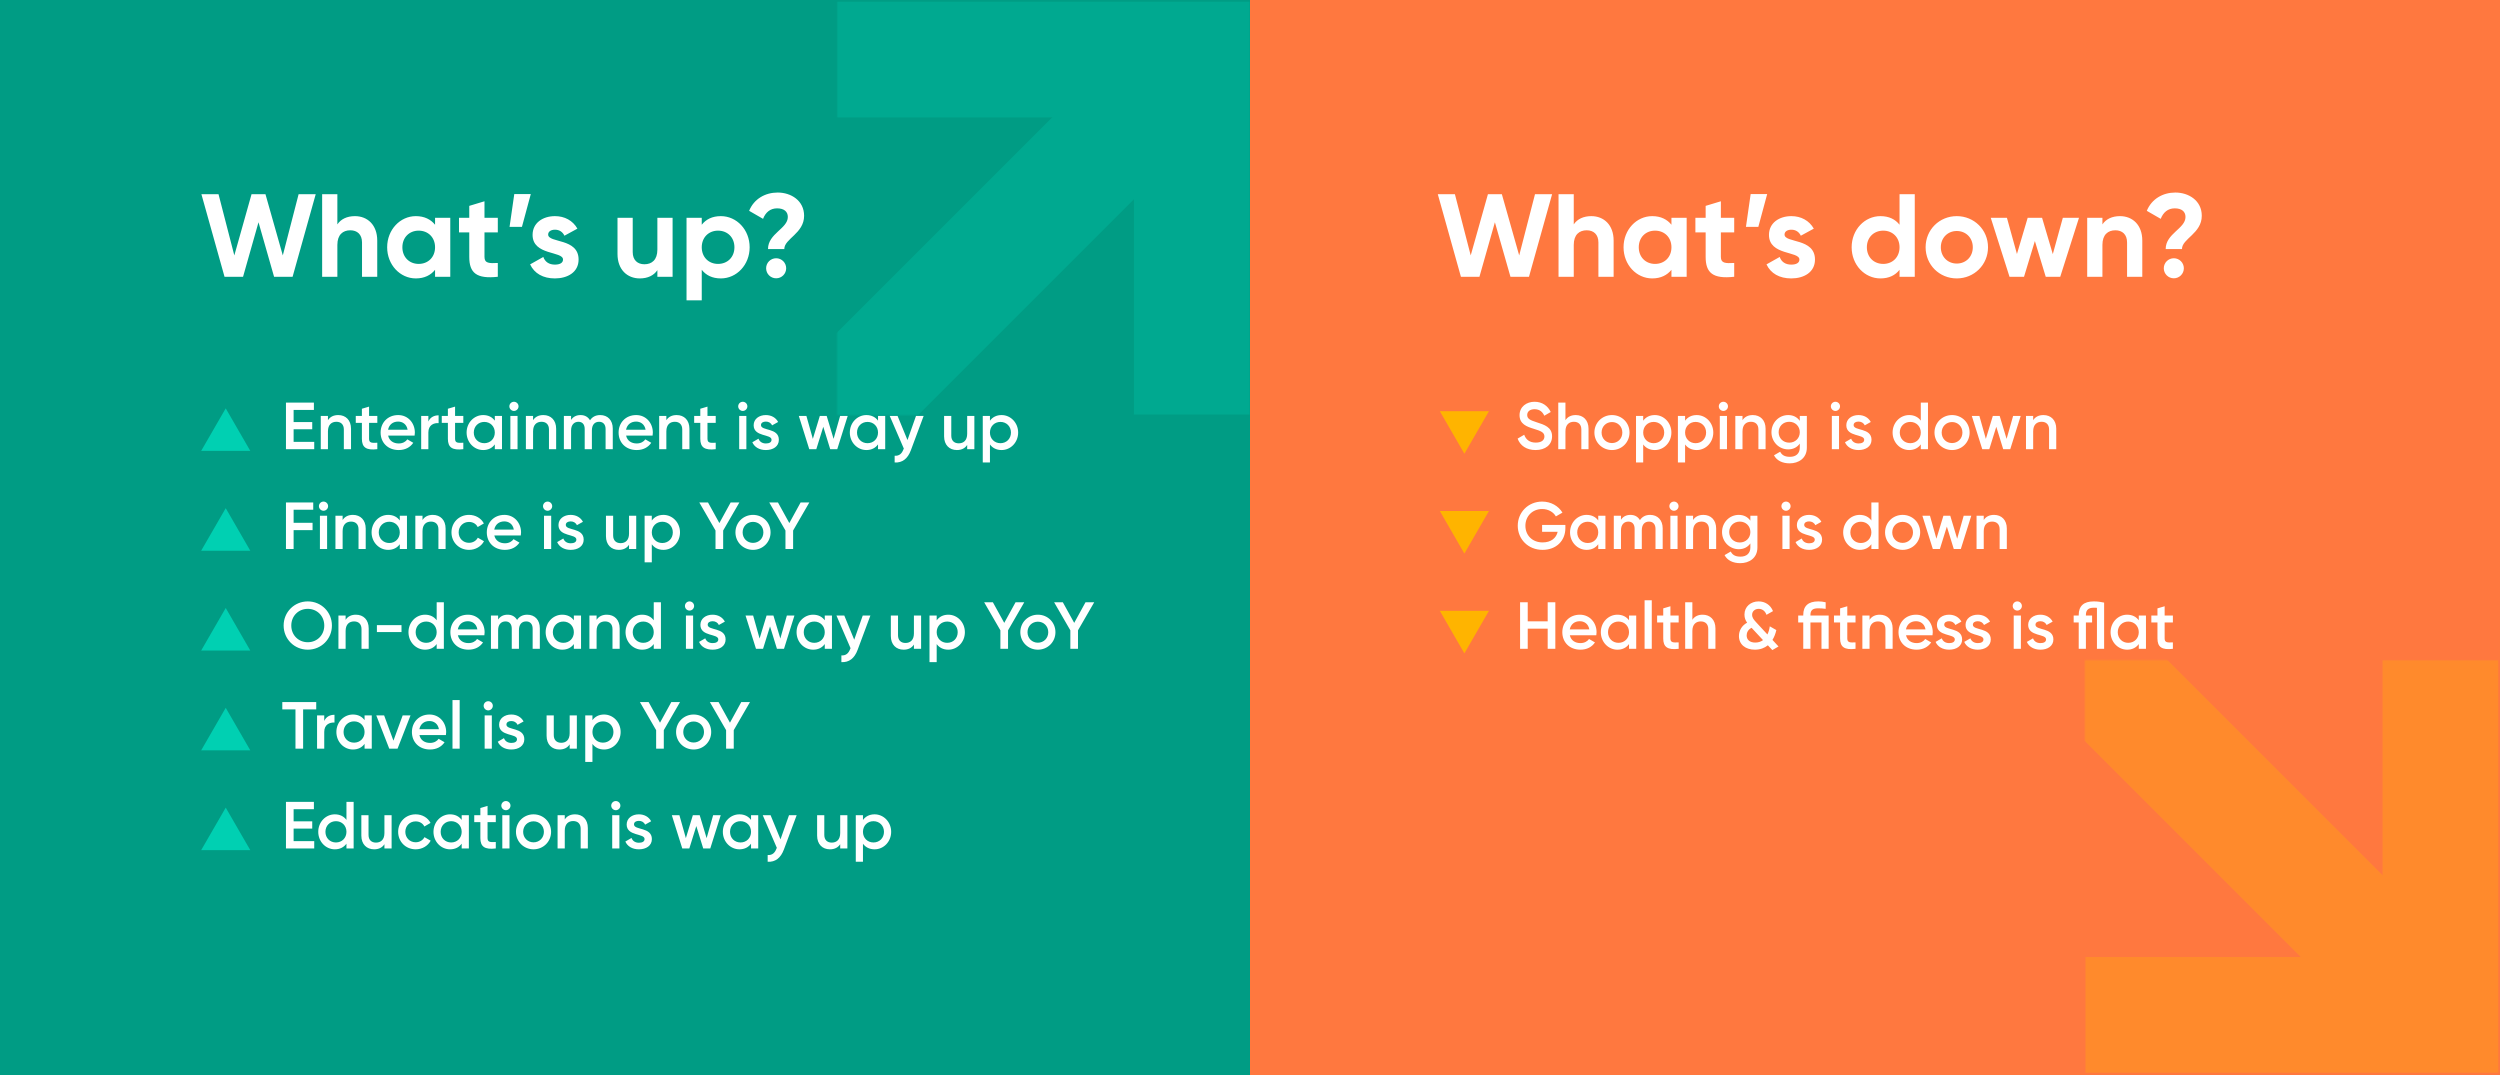 <svg width="1102" height="474" viewBox="0 0 1102 474" fill="none" xmlns="http://www.w3.org/2000/svg">
<rect x="0" y="0" width="1102" height="474" fill="#333333" stroke="none"/>
<rect width="551" height="474" fill="#009C84"/>
<rect x="551" width="551" height="474" fill="#FF783F"/>
<path d="M643.972 122L633.78 85.6H641.32L648.288 112.588L655.88 85.6H662.016L669.66 112.588L676.628 85.6H684.168L673.976 122H665.812L658.948 97.976L652.136 122H643.972ZM701.458 95.272C706.97 95.272 711.286 99.12 711.286 106.036V122H704.578V106.868C704.578 103.332 702.446 101.512 699.43 101.512C696.154 101.512 693.71 103.436 693.71 107.96V122H687.002V85.6H693.71V98.912C695.27 96.572 697.974 95.272 701.458 95.272ZM736.773 96H743.481V122H736.773V118.932C734.901 121.272 732.093 122.728 728.297 122.728C721.381 122.728 715.661 116.748 715.661 109C715.661 101.252 721.381 95.272 728.297 95.272C732.093 95.272 734.901 96.728 736.773 99.068V96ZM729.545 116.332C733.705 116.332 736.773 113.368 736.773 109C736.773 104.632 733.705 101.668 729.545 101.668C725.437 101.668 722.369 104.632 722.369 109C722.369 113.368 725.437 116.332 729.545 116.332ZM764.436 102.448H758.56V113.264C758.56 116.072 760.588 116.124 764.436 115.916V122C755.024 123.04 751.852 120.284 751.852 113.264V102.448H747.328V96H751.852V90.748L758.56 88.72V96H764.436V102.448ZM778.971 85.548L775.071 100.004H769.611L771.691 85.548H778.971ZM786.627 103.384C786.627 107.232 800.043 104.84 800.043 114.408C800.043 120.024 795.155 122.728 789.591 122.728C784.391 122.728 780.543 120.544 778.671 116.54L784.495 113.264C785.223 115.396 786.991 116.644 789.591 116.644C791.723 116.644 793.179 115.916 793.179 114.408C793.179 110.612 779.763 112.692 779.763 103.54C779.763 98.236 784.287 95.272 789.643 95.272C793.855 95.272 797.495 97.196 799.523 100.784L793.803 103.904C793.023 102.24 791.567 101.252 789.643 101.252C787.979 101.252 786.627 101.98 786.627 103.384ZM837.319 85.6H844.027V122H837.319V118.932C835.447 121.324 832.691 122.728 828.895 122.728C821.927 122.728 816.207 116.748 816.207 109C816.207 101.252 821.927 95.272 828.895 95.272C832.691 95.272 835.447 96.676 837.319 99.068V85.6ZM830.143 116.332C834.251 116.332 837.319 113.368 837.319 109C837.319 104.632 834.251 101.668 830.143 101.668C825.983 101.668 822.915 104.632 822.915 109C822.915 113.368 825.983 116.332 830.143 116.332ZM862.538 122.728C854.894 122.728 848.81 116.748 848.81 109C848.81 101.252 854.894 95.272 862.538 95.272C870.182 95.272 876.318 101.252 876.318 109C876.318 116.748 870.182 122.728 862.538 122.728ZM862.538 116.176C866.542 116.176 869.61 113.212 869.61 109C869.61 104.788 866.542 101.824 862.538 101.824C858.586 101.824 855.518 104.788 855.518 109C855.518 113.212 858.586 116.176 862.538 116.176ZM909.297 96H916.421L908.153 122H901.757L896.973 106.244L892.189 122H885.793L877.525 96H884.649L889.069 111.964L893.801 96H900.145L904.877 112.016L909.297 96ZM934.493 95.272C940.005 95.272 944.321 99.12 944.321 106.036V122H937.613V106.868C937.613 103.332 935.481 101.512 932.465 101.512C929.189 101.512 926.745 103.436 926.745 107.96V122H920.037V96H926.745V98.912C928.305 96.572 931.009 95.272 934.493 95.272ZM954.632 109.78C954.632 102.916 963.368 100.784 963.368 95.636C963.368 93.244 961.652 91.84 958.636 91.84C955.568 91.84 953.54 93.66 952.448 96.468L946.312 92.932C948.444 87.68 953.384 84.872 958.896 84.872C964.772 84.872 970.544 88.408 970.544 95.116C970.544 102.916 961.808 105.204 961.808 109.78H954.632ZM958.22 122.676C955.776 122.676 953.8 120.7 953.8 118.256C953.8 115.812 955.776 113.836 958.22 113.836C960.664 113.836 962.64 115.812 962.64 118.256C962.64 120.7 960.664 122.676 958.22 122.676Z" fill="white"/>
<path d="M676.883 198.381C672.838 198.381 670.052 196.387 668.968 193.338L671.87 191.638C672.603 193.72 674.186 195.097 676.971 195.097C679.639 195.097 680.783 193.895 680.783 192.4C680.783 190.582 679.17 189.967 676.121 189.029C672.925 188.061 669.818 186.888 669.818 183.018C669.818 179.236 672.955 177.096 676.414 177.096C679.786 177.096 682.278 178.885 683.568 181.611L680.724 183.253C679.991 181.611 678.701 180.38 676.414 180.38C674.45 180.38 673.189 181.377 673.189 182.93C673.189 184.514 674.333 185.188 677.323 186.126C680.724 187.211 684.154 188.266 684.154 192.342C684.154 196.094 681.164 198.381 676.883 198.381ZM694.593 182.96C697.877 182.96 700.222 185.188 700.222 188.999V198H697.056V189.322C697.056 187.094 695.766 185.921 693.772 185.921C691.691 185.921 690.049 187.152 690.049 190.143V198H686.883V177.477H690.049V185.217C691.016 183.693 692.6 182.96 694.593 182.96ZM710.551 198.381C706.27 198.381 702.811 195.01 702.811 190.67C702.811 186.302 706.27 182.96 710.551 182.96C714.861 182.96 718.291 186.302 718.291 190.67C718.291 195.01 714.861 198.381 710.551 198.381ZM710.551 195.303C713.131 195.303 715.124 193.338 715.124 190.67C715.124 188.002 713.131 186.038 710.551 186.038C707.971 186.038 705.977 188.002 705.977 190.67C705.977 193.338 707.971 195.303 710.551 195.303ZM729.451 182.96C733.438 182.96 736.751 186.331 736.751 190.67C736.751 195.039 733.438 198.381 729.451 198.381C727.164 198.381 725.434 197.443 724.32 195.918V203.864H721.154V183.341H724.32V185.452C725.434 183.898 727.164 182.96 729.451 182.96ZM728.953 195.361C731.591 195.361 733.585 193.397 733.585 190.67C733.585 187.944 731.591 185.98 728.953 185.98C726.314 185.98 724.32 187.944 724.32 190.67C724.32 193.397 726.314 195.361 728.953 195.361ZM747.918 182.96C751.905 182.96 755.218 186.331 755.218 190.67C755.218 195.039 751.905 198.381 747.918 198.381C745.631 198.381 743.901 197.443 742.787 195.918V203.864H739.621V183.341H742.787V185.452C743.901 183.898 745.631 182.96 747.918 182.96ZM747.42 195.361C750.058 195.361 752.052 193.397 752.052 190.67C752.052 187.944 750.058 185.98 747.42 185.98C744.781 185.98 742.787 187.944 742.787 190.67C742.787 193.397 744.781 195.361 747.42 195.361ZM759.671 181.142C758.557 181.142 757.648 180.204 757.648 179.119C757.648 178.005 758.557 177.096 759.671 177.096C760.785 177.096 761.694 178.005 761.694 179.119C761.694 180.204 760.785 181.142 759.671 181.142ZM758.088 198V183.341H761.254V198H758.088ZM772.641 182.96C775.925 182.96 778.27 185.188 778.27 188.999V198H775.104V189.322C775.104 187.094 773.814 185.921 771.82 185.921C769.739 185.921 768.097 187.152 768.097 190.143V198H764.931V183.341H768.097V185.217C769.065 183.693 770.648 182.96 772.641 182.96ZM793.349 183.341H796.456V197.326C796.456 202.046 792.762 204.245 788.921 204.245C785.696 204.245 783.204 203.043 781.973 200.697L784.7 199.114C785.345 200.375 786.429 201.372 788.98 201.372C791.707 201.372 793.349 199.876 793.349 197.326V195.537C792.234 197.12 790.505 198.088 788.247 198.088C784.113 198.088 780.859 194.716 780.859 190.524C780.859 186.331 784.113 182.96 788.247 182.96C790.505 182.96 792.234 183.927 793.349 185.51V183.341ZM788.687 195.127C791.355 195.127 793.349 193.162 793.349 190.524C793.349 187.885 791.355 185.921 788.687 185.921C786.019 185.921 784.025 187.885 784.025 190.524C784.025 193.162 786.019 195.127 788.687 195.127ZM809.06 181.142C807.946 181.142 807.037 180.204 807.037 179.119C807.037 178.005 807.946 177.096 809.06 177.096C810.174 177.096 811.083 178.005 811.083 179.119C811.083 180.204 810.174 181.142 809.06 181.142ZM807.476 198V183.341H810.643V198H807.476ZM817.077 187.387C817.077 190.055 824.964 188.442 824.964 193.866C824.964 196.798 822.413 198.381 819.247 198.381C816.315 198.381 814.204 197.062 813.266 194.951L815.992 193.368C816.462 194.687 817.634 195.479 819.247 195.479C820.654 195.479 821.739 195.01 821.739 193.837C821.739 191.227 813.852 192.693 813.852 187.445C813.852 184.69 816.227 182.96 819.217 182.96C821.622 182.96 823.615 184.074 824.641 186.009L821.973 187.504C821.446 186.361 820.42 185.833 819.217 185.833C818.074 185.833 817.077 186.331 817.077 187.387ZM846.687 177.477H849.853V198H846.687V195.889C845.573 197.443 843.843 198.381 841.556 198.381C837.569 198.381 834.256 195.01 834.256 190.67C834.256 186.302 837.569 182.96 841.556 182.96C843.843 182.96 845.573 183.898 846.687 185.422V177.477ZM842.054 195.361C844.693 195.361 846.687 193.397 846.687 190.67C846.687 187.944 844.693 185.98 842.054 185.98C839.416 185.98 837.422 187.944 837.422 190.67C837.422 193.397 839.416 195.361 842.054 195.361ZM860.463 198.381C856.182 198.381 852.723 195.01 852.723 190.67C852.723 186.302 856.182 182.96 860.463 182.96C864.773 182.96 868.203 186.302 868.203 190.67C868.203 195.01 864.773 198.381 860.463 198.381ZM860.463 195.303C863.043 195.303 865.037 193.338 865.037 190.67C865.037 188.002 863.043 186.038 860.463 186.038C857.883 186.038 855.889 188.002 855.889 190.67C855.889 193.338 857.883 195.303 860.463 195.303ZM887.381 183.341H890.723L886.12 198H883.012L879.963 188.12L876.885 198H873.777L869.174 183.341H872.516L875.36 193.456L878.439 183.341H881.458L884.507 193.456L887.381 183.341ZM900.765 182.96C904.049 182.96 906.394 185.188 906.394 188.999V198H903.228V189.322C903.228 187.094 901.938 185.921 899.944 185.921C897.863 185.921 896.221 187.152 896.221 190.143V198H893.055V183.341H896.221V185.217C897.188 183.693 898.772 182.96 900.765 182.96ZM690.018 231.387V232.794C690.018 238.394 685.972 242.381 679.962 242.381C673.57 242.381 669.026 237.632 669.026 231.739C669.026 225.846 673.629 221.096 679.786 221.096C683.685 221.096 686.998 223.06 688.728 225.963L685.825 227.634C684.77 225.728 682.483 224.38 679.786 224.38C675.447 224.38 672.398 227.575 672.398 231.768C672.398 235.902 675.388 239.097 679.991 239.097C683.715 239.097 686.001 237.162 686.617 234.407H679.757V231.387H690.018ZM704.505 227.341H707.671V242H704.505V239.889C703.391 241.443 701.661 242.381 699.374 242.381C695.387 242.381 692.074 239.01 692.074 234.67C692.074 230.302 695.387 226.96 699.374 226.96C701.661 226.96 703.391 227.898 704.505 229.422V227.341ZM699.873 239.361C702.511 239.361 704.505 237.397 704.505 234.67C704.505 231.944 702.511 229.98 699.873 229.98C697.234 229.98 695.24 231.944 695.24 234.67C695.24 237.397 697.234 239.361 699.873 239.361ZM727.37 226.96C730.683 226.96 732.911 229.247 732.911 232.911V242H729.745V233.117C729.745 231.064 728.63 229.921 726.901 229.921C725.024 229.921 723.705 231.123 723.705 233.791V242H720.539V233.117C720.539 231.064 719.513 229.921 717.783 229.921C715.994 229.921 714.528 231.123 714.528 233.791V242H711.362V227.341H714.528V229.1C715.467 227.663 716.903 226.96 718.721 226.96C720.627 226.96 722.034 227.81 722.884 229.276C723.852 227.751 725.405 226.96 727.37 226.96ZM737.883 225.142C736.769 225.142 735.86 224.204 735.86 223.119C735.86 222.005 736.769 221.096 737.883 221.096C738.997 221.096 739.906 222.005 739.906 223.119C739.906 224.204 738.997 225.142 737.883 225.142ZM736.3 242V227.341H739.466V242H736.3ZM750.853 226.96C754.137 226.96 756.482 229.188 756.482 232.999V242H753.316V233.322C753.316 231.094 752.026 229.921 750.032 229.921C747.951 229.921 746.309 231.152 746.309 234.143V242H743.143V227.341H746.309V229.217C747.276 227.693 748.86 226.96 750.853 226.96ZM771.56 227.341H774.668V241.326C774.668 246.046 770.974 248.245 767.133 248.245C763.908 248.245 761.416 247.043 760.185 244.697L762.911 243.114C763.556 244.375 764.641 245.372 767.192 245.372C769.918 245.372 771.56 243.876 771.56 241.326V239.537C770.446 241.12 768.716 242.088 766.459 242.088C762.325 242.088 759.071 238.716 759.071 234.524C759.071 230.331 762.325 226.96 766.459 226.96C768.716 226.96 770.446 227.927 771.56 229.51V227.341ZM766.899 239.127C769.567 239.127 771.56 237.162 771.56 234.524C771.56 231.885 769.567 229.921 766.899 229.921C764.231 229.921 762.237 231.885 762.237 234.524C762.237 237.162 764.231 239.127 766.899 239.127ZM787.271 225.142C786.157 225.142 785.248 224.204 785.248 223.119C785.248 222.005 786.157 221.096 787.271 221.096C788.386 221.096 789.294 222.005 789.294 223.119C789.294 224.204 788.386 225.142 787.271 225.142ZM785.688 242V227.341H788.855V242H785.688ZM795.289 231.387C795.289 234.055 803.176 232.442 803.176 237.866C803.176 240.798 800.625 242.381 797.459 242.381C794.527 242.381 792.416 241.062 791.478 238.951L794.204 237.368C794.673 238.687 795.846 239.479 797.459 239.479C798.866 239.479 799.951 239.01 799.951 237.837C799.951 235.227 792.064 236.693 792.064 231.445C792.064 228.69 794.439 226.96 797.429 226.96C799.833 226.96 801.827 228.074 802.853 230.009L800.185 231.504C799.657 230.361 798.631 229.833 797.429 229.833C796.286 229.833 795.289 230.331 795.289 231.387ZM824.899 221.477H828.065V242H824.899V239.889C823.784 241.443 822.055 242.381 819.768 242.381C815.781 242.381 812.468 239.01 812.468 234.67C812.468 230.302 815.781 226.96 819.768 226.96C822.055 226.96 823.784 227.898 824.899 229.422V221.477ZM820.266 239.361C822.905 239.361 824.899 237.397 824.899 234.67C824.899 231.944 822.905 229.98 820.266 229.98C817.628 229.98 815.634 231.944 815.634 234.67C815.634 237.397 817.628 239.361 820.266 239.361ZM838.675 242.381C834.394 242.381 830.935 239.01 830.935 234.67C830.935 230.302 834.394 226.96 838.675 226.96C842.984 226.96 846.415 230.302 846.415 234.67C846.415 239.01 842.984 242.381 838.675 242.381ZM838.675 239.303C841.255 239.303 843.248 237.338 843.248 234.67C843.248 232.002 841.255 230.038 838.675 230.038C836.095 230.038 834.101 232.002 834.101 234.67C834.101 237.338 836.095 239.303 838.675 239.303ZM865.592 227.341H868.935L864.332 242H861.224L858.175 232.12L855.097 242H851.989L847.386 227.341H850.728L853.572 237.456L856.65 227.341H859.67L862.719 237.456L865.592 227.341ZM878.977 226.96C882.261 226.96 884.606 229.188 884.606 232.999V242H881.44V233.322C881.44 231.094 880.15 229.921 878.156 229.921C876.075 229.921 874.433 231.152 874.433 234.143V242H871.266V227.341H874.433V229.217C875.4 227.693 876.983 226.96 878.977 226.96ZM682.219 265.477H685.591V286H682.219V277.117H673.424V286H670.052V265.477H673.424V273.892H682.219V265.477ZM691.98 280.019C692.478 282.306 694.325 283.479 696.671 283.479C698.43 283.479 699.749 282.687 700.453 281.661L703.062 283.185C701.714 285.179 699.515 286.381 696.642 286.381C691.804 286.381 688.667 283.068 688.667 278.67C688.667 274.331 691.804 270.96 696.407 270.96C700.775 270.96 703.766 274.478 703.766 278.7C703.766 279.14 703.707 279.609 703.649 280.019H691.98ZM691.951 277.439H700.57C700.13 274.918 698.283 273.833 696.378 273.833C694.003 273.833 692.39 275.24 691.951 277.439ZM718.076 271.341H721.243V286H718.076V283.889C716.962 285.443 715.232 286.381 712.945 286.381C708.958 286.381 705.645 283.01 705.645 278.67C705.645 274.302 708.958 270.96 712.945 270.96C715.232 270.96 716.962 271.898 718.076 273.422V271.341ZM713.444 283.361C716.083 283.361 718.076 281.397 718.076 278.67C718.076 275.944 716.083 273.98 713.444 273.98C710.805 273.98 708.812 275.944 708.812 278.67C708.812 281.397 710.805 283.361 713.444 283.361ZM724.933 286V264.598H728.1V286H724.933ZM739.956 274.39H736.32V281.426C736.32 283.303 737.552 283.273 739.956 283.156V286C735.089 286.586 733.154 285.238 733.154 281.426V274.39H730.457V271.341H733.154V268.175L736.32 267.236V271.341H739.956V274.39ZM750.538 270.96C753.822 270.96 756.167 273.188 756.167 276.999V286H753.001V277.322C753.001 275.094 751.711 273.921 749.717 273.921C747.636 273.921 745.994 275.152 745.994 278.143V286H742.828V265.477H745.994V273.217C746.961 271.693 748.545 270.96 750.538 270.96ZM783.969 284.974L781.243 286.557L779.279 284.446C777.813 285.619 775.936 286.381 773.561 286.381C769.457 286.381 766.525 284.124 766.525 280.371C766.525 277.967 767.756 275.768 770.131 274.478C769.428 273.51 768.959 272.396 768.959 270.901C768.959 267.383 771.744 265.096 775.203 265.096C777.959 265.096 780.422 266.591 781.536 269.377L778.663 271.018C778.106 269.377 776.845 268.38 775.233 268.38C773.62 268.38 772.33 269.406 772.33 270.989C772.33 272.308 773.122 273.217 774.089 274.273L779.073 279.667C779.572 278.67 779.924 277.468 780.129 276.09L783.002 277.732C782.679 279.227 782.122 280.752 781.301 282.071L783.969 284.974ZM773.737 283.244C775.086 283.244 776.2 282.863 777.138 282.159L772.096 276.735C770.512 277.527 769.926 278.876 769.926 280.107C769.926 281.983 771.275 283.244 773.737 283.244ZM806.074 271.341V286H802.908V274.39H798.041V286H794.875V274.39H792.647V271.341H794.875V271.048C794.875 267.09 797.103 265.096 801.501 265.096C802.556 265.096 803.582 265.213 804.755 265.477V268.38C803.582 268.204 802.527 268.145 801.501 268.145C799.273 268.145 798.041 268.79 798.041 271.048V271.341H806.074ZM817.918 274.39H814.283V281.426C814.283 283.303 815.514 283.273 817.918 283.156V286C813.051 286.586 811.116 285.238 811.116 281.426V274.39H808.419V271.341H811.116V268.175L814.283 267.236V271.341H817.918V274.39ZM828.644 270.96C831.927 270.96 834.273 273.188 834.273 276.999V286H831.106V277.322C831.106 275.094 829.816 273.921 827.823 273.921C825.741 273.921 824.099 275.152 824.099 278.143V286H820.933V271.341H824.099V273.217C825.067 271.693 826.65 270.96 828.644 270.96ZM840.174 280.019C840.673 282.306 842.52 283.479 844.865 283.479C846.624 283.479 847.944 282.687 848.647 281.661L851.257 283.185C849.908 285.179 847.709 286.381 844.836 286.381C839.998 286.381 836.861 283.068 836.861 278.67C836.861 274.331 839.998 270.96 844.601 270.96C848.97 270.96 851.96 274.478 851.96 278.7C851.96 279.14 851.902 279.609 851.843 280.019H840.174ZM840.145 277.439H848.764C848.325 274.918 846.478 273.833 844.572 273.833C842.197 273.833 840.585 275.24 840.145 277.439ZM857.018 275.387C857.018 278.055 864.904 276.442 864.904 281.866C864.904 284.798 862.353 286.381 859.187 286.381C856.255 286.381 854.144 285.062 853.206 282.951L855.933 281.368C856.402 282.687 857.575 283.479 859.187 283.479C860.594 283.479 861.679 283.01 861.679 281.837C861.679 279.227 853.793 280.693 853.793 275.445C853.793 272.69 856.167 270.96 859.158 270.96C861.562 270.96 863.555 272.074 864.582 274.009L861.914 275.504C861.386 274.361 860.36 273.833 859.158 273.833C858.014 273.833 857.018 274.331 857.018 275.387ZM869.644 275.387C869.644 278.055 877.53 276.442 877.53 281.866C877.53 284.798 874.98 286.381 871.813 286.381C868.882 286.381 866.771 285.062 865.832 282.951L868.559 281.368C869.028 282.687 870.201 283.479 871.813 283.479C873.221 283.479 874.305 283.01 874.305 281.837C874.305 279.227 866.419 280.693 866.419 275.445C866.419 272.69 868.794 270.96 871.784 270.96C874.188 270.96 876.182 272.074 877.208 274.009L874.54 275.504C874.012 274.361 872.986 273.833 871.784 273.833C870.641 273.833 869.644 274.331 869.644 275.387ZM889.227 269.142C888.112 269.142 887.204 268.204 887.204 267.119C887.204 266.005 888.112 265.096 889.227 265.096C890.341 265.096 891.249 266.005 891.249 267.119C891.249 268.204 890.341 269.142 889.227 269.142ZM887.643 286V271.341H890.81V286H887.643ZM897.244 275.387C897.244 278.055 905.131 276.442 905.131 281.866C905.131 284.798 902.58 286.381 899.414 286.381C896.482 286.381 894.371 285.062 893.433 282.951L896.159 281.368C896.628 282.687 897.801 283.479 899.414 283.479C900.821 283.479 901.906 283.01 901.906 281.837C901.906 279.227 894.019 280.693 894.019 275.445C894.019 272.69 896.394 270.96 899.384 270.96C901.788 270.96 903.782 272.074 904.808 274.009L902.14 275.504C901.613 274.361 900.586 273.833 899.384 273.833C898.241 273.833 897.244 274.331 897.244 275.387ZM922.925 265.096C924.567 265.096 925.974 265.301 927.499 265.624V286H924.332V267.911C923.863 267.881 923.394 267.881 922.925 267.881C920.697 267.881 919.466 268.79 919.466 271.048V271.341H922.192V274.39H919.466V286H916.299V274.39H914.071V271.341H916.299V271.048C916.299 267.09 918.527 265.096 922.925 265.096ZM942.773 271.341H945.939V286H942.773V283.889C941.658 285.443 939.929 286.381 937.642 286.381C933.655 286.381 930.342 283.01 930.342 278.67C930.342 274.302 933.655 270.96 937.642 270.96C939.929 270.96 941.658 271.898 942.773 273.422V271.341ZM938.14 283.361C940.779 283.361 942.773 281.397 942.773 278.67C942.773 275.944 940.779 273.98 938.14 273.98C935.502 273.98 933.508 275.944 933.508 278.67C933.508 281.397 935.502 283.361 938.14 283.361ZM957.809 274.39H954.174V281.426C954.174 283.303 955.405 283.273 957.809 283.156V286C952.943 286.586 951.008 285.238 951.008 281.426V274.39H948.31V271.341H951.008V268.175L954.174 267.236V271.341H957.809V274.39Z" fill="white"/>
<mask id="mask0_8620_9115" style="mask-type:alpha" maskUnits="userSpaceOnUse" x="369" y="0" width="183" height="183">
<rect x="369" width="183" height="183" fill="#D9D9D9"/>
</mask>
<g mask="url(#mask0_8620_9115)">
<g opacity="0.25">
<path d="M368.821 26.263L525.346 26.263L525.346 182.788" stroke="#00D0B2" stroke-width="51" stroke-miterlimit="10"/>
<path d="M361 190.608L521.768 29.841" stroke="#00D0B2" stroke-width="51" stroke-miterlimit="10"/>
</g>
</g>
<mask id="mask1_8620_9115" style="mask-type:alpha" maskUnits="userSpaceOnUse" x="919" y="291" width="183" height="183">
<rect x="1101.5" y="291.5" width="182" height="182" transform="rotate(90 1101.5 291.5)" fill="#D9D9D9" stroke="#FFB400"/>
</mask>
<g mask="url(#mask1_8620_9115)">
<g opacity="0.3">
<path d="M1075.74 290.821V447.346H919.212" stroke="#FFB400" stroke-width="51" stroke-miterlimit="10"/>
<path d="M911.392 283L1072.16 443.768" stroke="#FFB400" stroke-width="51" stroke-miterlimit="10"/>
</g>
</g>
<path d="M98.972 122L88.78 85.6H96.32L103.288 112.588L110.88 85.6H117.016L124.66 112.588L131.628 85.6H139.168L128.976 122H120.812L113.948 97.976L107.136 122H98.972ZM156.458 95.272C161.97 95.272 166.286 99.12 166.286 106.036V122H159.578V106.868C159.578 103.332 157.446 101.512 154.43 101.512C151.154 101.512 148.71 103.436 148.71 107.96V122H142.002V85.6H148.71V98.912C150.27 96.572 152.974 95.272 156.458 95.272ZM191.773 96H198.481V122H191.773V118.932C189.901 121.272 187.093 122.728 183.297 122.728C176.381 122.728 170.661 116.748 170.661 109C170.661 101.252 176.381 95.272 183.297 95.272C187.093 95.272 189.901 96.728 191.773 99.068V96ZM184.545 116.332C188.705 116.332 191.773 113.368 191.773 109C191.773 104.632 188.705 101.668 184.545 101.668C180.437 101.668 177.369 104.632 177.369 109C177.369 113.368 180.437 116.332 184.545 116.332ZM219.436 102.448H213.56V113.264C213.56 116.072 215.588 116.124 219.436 115.916V122C210.024 123.04 206.852 120.284 206.852 113.264V102.448H202.328V96H206.852V90.748L213.56 88.72V96H219.436V102.448ZM233.971 85.548L230.071 100.004H224.611L226.691 85.548H233.971ZM241.627 103.384C241.627 107.232 255.043 104.84 255.043 114.408C255.043 120.024 250.155 122.728 244.591 122.728C239.391 122.728 235.543 120.544 233.671 116.54L239.495 113.264C240.223 115.396 241.991 116.644 244.591 116.644C246.723 116.644 248.179 115.916 248.179 114.408C248.179 110.612 234.763 112.692 234.763 103.54C234.763 98.236 239.287 95.272 244.643 95.272C248.855 95.272 252.495 97.196 254.523 100.784L248.803 103.904C248.023 102.24 246.567 101.252 244.643 101.252C242.979 101.252 241.627 101.98 241.627 103.384ZM289.771 96H296.479V122H289.771V119.088C288.211 121.428 285.507 122.728 282.023 122.728C276.511 122.728 272.195 118.88 272.195 111.964V96H278.903V111.132C278.903 114.668 281.035 116.488 284.051 116.488C287.327 116.488 289.771 114.564 289.771 110.04V96ZM317.755 95.272C324.723 95.272 330.443 101.252 330.443 109C330.443 116.748 324.723 122.728 317.755 122.728C313.959 122.728 311.203 121.324 309.331 118.932V132.4H302.623V96H309.331V99.068C311.203 96.676 313.959 95.272 317.755 95.272ZM316.507 116.332C320.667 116.332 323.735 113.368 323.735 109C323.735 104.632 320.667 101.668 316.507 101.668C312.399 101.668 309.331 104.632 309.331 109C309.331 113.368 312.399 116.332 316.507 116.332ZM338.538 109.78C338.538 102.916 347.274 100.784 347.274 95.636C347.274 93.244 345.558 91.84 342.542 91.84C339.474 91.84 337.446 93.66 336.354 96.468L330.218 92.932C332.35 87.68 337.29 84.872 342.802 84.872C348.678 84.872 354.45 88.408 354.45 95.116C354.45 102.916 345.714 105.204 345.714 109.78H338.538ZM342.126 122.676C339.682 122.676 337.706 120.7 337.706 118.256C337.706 115.812 339.682 113.836 342.126 113.836C344.57 113.836 346.546 115.812 346.546 118.256C346.546 120.7 344.57 122.676 342.126 122.676Z" fill="white"/>
<path d="M129.424 194.775H138.513V198H126.052V177.477H138.366V180.702H129.424V186.038H137.633V189.234H129.424V194.775ZM149.104 182.96C152.388 182.96 154.733 185.188 154.733 188.999V198H151.567V189.322C151.567 187.094 150.277 185.921 148.283 185.921C146.202 185.921 144.56 187.152 144.56 190.143V198H141.394V183.341H144.56V185.217C145.528 183.693 147.111 182.96 149.104 182.96ZM166.323 186.39H162.687V193.426C162.687 195.303 163.919 195.273 166.323 195.156V198C161.456 198.586 159.521 197.238 159.521 193.426V186.39H156.824V183.341H159.521V180.175L162.687 179.236V183.341H166.323V186.39ZM171.085 192.019C171.584 194.306 173.431 195.479 175.776 195.479C177.535 195.479 178.855 194.687 179.558 193.661L182.168 195.185C180.819 197.179 178.62 198.381 175.747 198.381C170.909 198.381 167.772 195.068 167.772 190.67C167.772 186.331 170.909 182.96 175.512 182.96C179.881 182.96 182.871 186.478 182.871 190.7C182.871 191.14 182.813 191.609 182.754 192.019H171.085ZM171.056 189.439H179.675C179.236 186.918 177.389 185.833 175.483 185.833C173.108 185.833 171.496 187.24 171.056 189.439ZM188.824 185.804C189.703 183.81 191.492 183.077 193.339 183.077V186.507C191.257 186.361 188.824 187.328 188.824 190.612V198H185.657V183.341H188.824V185.804ZM204.23 186.39H200.595V193.426C200.595 195.303 201.826 195.273 204.23 195.156V198C199.363 198.586 197.428 197.238 197.428 193.426V186.39H194.731V183.341H197.428V180.175L200.595 179.236V183.341H204.23V186.39ZM218.111 183.341H221.277V198H218.111V195.889C216.997 197.443 215.267 198.381 212.98 198.381C208.993 198.381 205.68 195.01 205.68 190.67C205.68 186.302 208.993 182.96 212.98 182.96C215.267 182.96 216.997 183.898 218.111 185.422V183.341ZM213.478 195.361C216.117 195.361 218.111 193.397 218.111 190.67C218.111 187.944 216.117 185.98 213.478 185.98C210.84 185.98 208.846 187.944 208.846 190.67C208.846 193.397 210.84 195.361 213.478 195.361ZM226.551 181.142C225.437 181.142 224.528 180.204 224.528 179.119C224.528 178.005 225.437 177.096 226.551 177.096C227.665 177.096 228.574 178.005 228.574 179.119C228.574 180.204 227.665 181.142 226.551 181.142ZM224.968 198V183.341H228.134V198H224.968ZM239.521 182.96C242.805 182.96 245.15 185.188 245.15 188.999V198H241.984V189.322C241.984 187.094 240.694 185.921 238.7 185.921C236.619 185.921 234.977 187.152 234.977 190.143V198H231.811V183.341H234.977V185.217C235.944 183.693 237.528 182.96 239.521 182.96ZM264.567 182.96C267.88 182.96 270.109 185.247 270.109 188.911V198H266.942V189.117C266.942 187.064 265.828 185.921 264.098 185.921C262.222 185.921 260.903 187.123 260.903 189.791V198H257.736V189.117C257.736 187.064 256.71 185.921 254.98 185.921C253.192 185.921 251.726 187.123 251.726 189.791V198H248.56V183.341H251.726V185.1C252.664 183.663 254.101 182.96 255.919 182.96C257.824 182.96 259.231 183.81 260.082 185.276C261.049 183.751 262.603 182.96 264.567 182.96ZM275.989 192.019C276.488 194.306 278.335 195.479 280.68 195.479C282.439 195.479 283.759 194.687 284.462 193.661L287.072 195.185C285.723 197.179 283.524 198.381 280.651 198.381C275.813 198.381 272.676 195.068 272.676 190.67C272.676 186.331 275.813 182.96 280.416 182.96C284.785 182.96 287.775 186.478 287.775 190.7C287.775 191.14 287.717 191.609 287.658 192.019H275.989ZM275.96 189.439H284.58C284.14 186.918 282.293 185.833 280.387 185.833C278.012 185.833 276.4 187.24 275.96 189.439ZM298.272 182.96C301.556 182.96 303.901 185.188 303.901 188.999V198H300.735V189.322C300.735 187.094 299.445 185.921 297.451 185.921C295.37 185.921 293.728 187.152 293.728 190.143V198H290.561V183.341H293.728V185.217C294.695 183.693 296.278 182.96 298.272 182.96ZM315.49 186.39H311.855V193.426C311.855 195.303 313.086 195.273 315.49 195.156V198C310.624 198.586 308.689 197.238 308.689 193.426V186.39H305.991V183.341H308.689V180.175L311.855 179.236V183.341H315.49V186.39ZM327.418 181.142C326.304 181.142 325.395 180.204 325.395 179.119C325.395 178.005 326.304 177.096 327.418 177.096C328.532 177.096 329.441 178.005 329.441 179.119C329.441 180.204 328.532 181.142 327.418 181.142ZM325.835 198V183.341H329.001V198H325.835ZM335.436 187.387C335.436 190.055 343.322 188.442 343.322 193.866C343.322 196.798 340.772 198.381 337.605 198.381C334.673 198.381 332.562 197.062 331.624 194.951L334.351 193.368C334.82 194.687 335.993 195.479 337.605 195.479C339.012 195.479 340.097 195.01 340.097 193.837C340.097 191.227 332.211 192.693 332.211 187.445C332.211 184.69 334.585 182.96 337.576 182.96C339.98 182.96 341.974 184.074 343 186.009L340.332 187.504C339.804 186.361 338.778 185.833 337.576 185.833C336.432 185.833 335.436 186.331 335.436 187.387ZM370.322 183.341H373.665L369.062 198H365.954L362.905 188.12L359.827 198H356.719L352.116 183.341H355.458L358.302 193.456L361.38 183.341H364.4L367.449 193.456L370.322 183.341ZM387.034 183.341H390.2V198H387.034V195.889C385.92 197.443 384.19 198.381 381.903 198.381C377.916 198.381 374.603 195.01 374.603 190.67C374.603 186.302 377.916 182.96 381.903 182.96C384.19 182.96 385.92 183.898 387.034 185.422V183.341ZM382.402 195.361C385.04 195.361 387.034 193.397 387.034 190.67C387.034 187.944 385.04 185.98 382.402 185.98C379.763 185.98 377.769 187.944 377.769 190.67C377.769 193.397 379.763 195.361 382.402 195.361ZM403.771 183.341H407.143L401.514 198.469C400.136 202.193 397.732 204.069 394.36 203.864V200.903C396.412 201.02 397.526 199.964 398.259 198.029L398.406 197.736L392.19 183.341H395.65L400.018 193.983L403.771 183.341ZM426.332 183.341H429.499V198H426.332V196.124C425.365 197.648 423.782 198.381 421.788 198.381C418.504 198.381 416.159 196.153 416.159 192.342V183.341H419.325V192.019C419.325 194.247 420.615 195.42 422.609 195.42C424.69 195.42 426.332 194.189 426.332 191.198V183.341ZM441.498 182.96C445.486 182.96 448.799 186.331 448.799 190.67C448.799 195.039 445.486 198.381 441.498 198.381C439.211 198.381 437.482 197.443 436.368 195.918V203.864H433.201V183.341H436.368V185.452C437.482 183.898 439.211 182.96 441.498 182.96ZM441 195.361C443.639 195.361 445.632 193.397 445.632 190.67C445.632 187.944 443.639 185.98 441 185.98C438.361 185.98 436.368 187.944 436.368 190.67C436.368 193.397 438.361 195.361 441 195.361ZM138.073 224.702H129.424V230.449H137.78V233.674H129.424V242H126.052V221.477H138.073V224.702ZM142.605 225.142C141.491 225.142 140.582 224.204 140.582 223.119C140.582 222.005 141.491 221.096 142.605 221.096C143.719 221.096 144.628 222.005 144.628 223.119C144.628 224.204 143.719 225.142 142.605 225.142ZM141.021 242V227.341H144.188V242H141.021ZM155.575 226.96C158.859 226.96 161.204 229.188 161.204 232.999V242H158.038V233.322C158.038 231.094 156.748 229.921 154.754 229.921C152.672 229.921 151.031 231.152 151.031 234.143V242H147.864V227.341H151.031V229.217C151.998 227.693 153.581 226.96 155.575 226.96ZM176.223 227.341H179.39V242H176.223V239.889C175.109 241.443 173.38 242.381 171.093 242.381C167.106 242.381 163.793 239.01 163.793 234.67C163.793 230.302 167.106 226.96 171.093 226.96C173.38 226.96 175.109 227.898 176.223 229.422V227.341ZM171.591 239.361C174.23 239.361 176.223 237.397 176.223 234.67C176.223 231.944 174.23 229.98 171.591 229.98C168.953 229.98 166.959 231.944 166.959 234.67C166.959 237.397 168.953 239.361 171.591 239.361ZM190.791 226.96C194.075 226.96 196.42 229.188 196.42 232.999V242H193.254V233.322C193.254 231.094 191.964 229.921 189.97 229.921C187.889 229.921 186.247 231.152 186.247 234.143V242H183.08V227.341H186.247V229.217C187.214 227.693 188.798 226.96 190.791 226.96ZM206.749 242.381C202.322 242.381 199.009 239.01 199.009 234.67C199.009 230.302 202.322 226.96 206.749 226.96C209.622 226.96 212.114 228.455 213.287 230.742L210.56 232.325C209.915 230.947 208.479 230.067 206.719 230.067C204.139 230.067 202.175 232.032 202.175 234.67C202.175 237.309 204.139 239.273 206.719 239.273C208.479 239.273 209.915 238.365 210.619 237.016L213.345 238.57C212.114 240.886 209.622 242.381 206.749 242.381ZM217.897 236.019C218.395 238.306 220.242 239.479 222.588 239.479C224.347 239.479 225.666 238.687 226.37 237.661L228.979 239.185C227.631 241.179 225.432 242.381 222.559 242.381C217.721 242.381 214.584 239.068 214.584 234.67C214.584 230.331 217.721 226.96 222.324 226.96C226.692 226.96 229.683 230.478 229.683 234.7C229.683 235.14 229.624 235.609 229.566 236.019H217.897ZM217.868 233.439H226.487C226.047 230.918 224.2 229.833 222.295 229.833C219.92 229.833 218.307 231.24 217.868 233.439ZM241.382 225.142C240.268 225.142 239.359 224.204 239.359 223.119C239.359 222.005 240.268 221.096 241.382 221.096C242.496 221.096 243.405 222.005 243.405 223.119C243.405 224.204 242.496 225.142 241.382 225.142ZM239.799 242V227.341H242.965V242H239.799ZM249.399 231.387C249.399 234.055 257.286 232.442 257.286 237.866C257.286 240.798 254.735 242.381 251.569 242.381C248.637 242.381 246.526 241.062 245.588 238.951L248.315 237.368C248.784 238.687 249.956 239.479 251.569 239.479C252.976 239.479 254.061 239.01 254.061 237.837C254.061 235.227 246.174 236.693 246.174 231.445C246.174 228.69 248.549 226.96 251.54 226.96C253.944 226.96 255.937 228.074 256.963 230.009L254.296 231.504C253.768 230.361 252.742 229.833 251.54 229.833C250.396 229.833 249.399 230.331 249.399 231.387ZM277.279 227.341H280.445V242H277.279V240.124C276.312 241.648 274.728 242.381 272.735 242.381C269.451 242.381 267.106 240.153 267.106 236.342V227.341H270.272V236.019C270.272 238.247 271.562 239.42 273.556 239.42C275.637 239.42 277.279 238.189 277.279 235.198V227.341ZM292.445 226.96C296.432 226.96 299.745 230.331 299.745 234.67C299.745 239.039 296.432 242.381 292.445 242.381C290.158 242.381 288.429 241.443 287.314 239.918V247.864H284.148V227.341H287.314V229.452C288.429 227.898 290.158 226.96 292.445 226.96ZM291.947 239.361C294.585 239.361 296.579 237.397 296.579 234.67C296.579 231.944 294.585 229.98 291.947 229.98C289.308 229.98 287.314 231.944 287.314 234.67C287.314 237.397 289.308 239.361 291.947 239.361ZM325.923 221.477L318.769 233.85V242H315.398V233.85L308.244 221.477H312.085L317.098 230.566L322.082 221.477H325.923ZM331.924 242.381C327.643 242.381 324.184 239.01 324.184 234.67C324.184 230.302 327.643 226.96 331.924 226.96C336.233 226.96 339.664 230.302 339.664 234.67C339.664 239.01 336.233 242.381 331.924 242.381ZM331.924 239.303C334.504 239.303 336.497 237.338 336.497 234.67C336.497 232.002 334.504 230.038 331.924 230.038C329.344 230.038 327.35 232.002 327.35 234.67C327.35 237.338 329.344 239.303 331.924 239.303ZM356.759 221.477L349.605 233.85V242H346.233V233.85L339.08 221.477H342.92L347.934 230.566L352.918 221.477H356.759ZM135.669 286.381C129.746 286.381 125.026 281.69 125.026 275.739C125.026 269.787 129.746 265.096 135.669 265.096C141.62 265.096 146.311 269.787 146.311 275.739C146.311 281.69 141.62 286.381 135.669 286.381ZM135.669 283.097C139.773 283.097 142.94 279.96 142.94 275.739C142.94 271.517 139.773 268.38 135.669 268.38C131.564 268.38 128.398 271.517 128.398 275.739C128.398 279.96 131.564 283.097 135.669 283.097ZM156.892 270.96C160.176 270.96 162.521 273.188 162.521 276.999V286H159.355V277.322C159.355 275.094 158.065 273.921 156.071 273.921C153.99 273.921 152.348 275.152 152.348 278.143V286H149.181V271.341H152.348V273.217C153.315 271.693 154.898 270.96 156.892 270.96ZM166.136 278.612V275.563H176.983V278.612H166.136ZM192.486 265.477H195.652V286H192.486V283.889C191.372 285.443 189.642 286.381 187.355 286.381C183.368 286.381 180.055 283.01 180.055 278.67C180.055 274.302 183.368 270.96 187.355 270.96C189.642 270.96 191.372 271.898 192.486 273.422V265.477ZM187.854 283.361C190.492 283.361 192.486 281.397 192.486 278.67C192.486 275.944 190.492 273.98 187.854 273.98C185.215 273.98 183.221 275.944 183.221 278.67C183.221 281.397 185.215 283.361 187.854 283.361ZM201.835 280.019C202.333 282.306 204.18 283.479 206.526 283.479C208.285 283.479 209.604 282.687 210.308 281.661L212.917 283.185C211.569 285.179 209.37 286.381 206.497 286.381C201.659 286.381 198.522 283.068 198.522 278.67C198.522 274.331 201.659 270.96 206.262 270.96C210.63 270.96 213.621 274.478 213.621 278.7C213.621 279.14 213.562 279.609 213.504 280.019H201.835ZM201.806 277.439H210.425C209.985 274.918 208.138 273.833 206.233 273.833C203.858 273.833 202.245 275.24 201.806 277.439ZM232.415 270.96C235.728 270.96 237.956 273.247 237.956 276.911V286H234.79V277.117C234.79 275.064 233.675 273.921 231.946 273.921C230.069 273.921 228.75 275.123 228.75 277.791V286H225.584V277.117C225.584 275.064 224.557 273.921 222.828 273.921C221.039 273.921 219.573 275.123 219.573 277.791V286H216.407V271.341H219.573V273.1C220.512 271.663 221.948 270.96 223.766 270.96C225.672 270.96 227.079 271.81 227.929 273.276C228.897 271.751 230.45 270.96 232.415 270.96ZM252.955 271.341H256.121V286H252.955V283.889C251.841 285.443 250.111 286.381 247.824 286.381C243.837 286.381 240.524 283.01 240.524 278.67C240.524 274.302 243.837 270.96 247.824 270.96C250.111 270.96 251.841 271.898 252.955 273.422V271.341ZM248.322 283.361C250.961 283.361 252.955 281.397 252.955 278.67C252.955 275.944 250.961 273.98 248.322 273.98C245.684 273.98 243.69 275.944 243.69 278.67C243.69 281.397 245.684 283.361 248.322 283.361ZM267.522 270.96C270.806 270.96 273.151 273.188 273.151 276.999V286H269.985V277.322C269.985 275.094 268.695 273.921 266.701 273.921C264.62 273.921 262.978 275.152 262.978 278.143V286H259.812V271.341H262.978V273.217C263.946 271.693 265.529 270.96 267.522 270.96ZM288.171 265.477H291.337V286H288.171V283.889C287.057 285.443 285.327 286.381 283.04 286.381C279.053 286.381 275.74 283.01 275.74 278.67C275.74 274.302 279.053 270.96 283.04 270.96C285.327 270.96 287.057 271.898 288.171 273.422V265.477ZM283.539 283.361C286.177 283.361 288.171 281.397 288.171 278.67C288.171 275.944 286.177 273.98 283.539 273.98C280.9 273.98 278.906 275.944 278.906 278.67C278.906 281.397 280.9 283.361 283.539 283.361ZM303.941 269.142C302.826 269.142 301.918 268.204 301.918 267.119C301.918 266.005 302.826 265.096 303.941 265.096C305.055 265.096 305.964 266.005 305.964 267.119C305.964 268.204 305.055 269.142 303.941 269.142ZM302.357 286V271.341H305.524V286H302.357ZM311.958 275.387C311.958 278.055 319.845 276.442 319.845 281.866C319.845 284.798 317.294 286.381 314.128 286.381C311.196 286.381 309.085 285.062 308.147 282.951L310.873 281.368C311.343 282.687 312.515 283.479 314.128 283.479C315.535 283.479 316.62 283.01 316.62 281.837C316.62 279.227 308.733 280.693 308.733 275.445C308.733 272.69 311.108 270.96 314.098 270.96C316.503 270.96 318.496 272.074 319.522 274.009L316.854 275.504C316.327 274.361 315.3 273.833 314.098 273.833C312.955 273.833 311.958 274.331 311.958 275.387ZM346.845 271.341H350.187L345.584 286H342.477L339.427 276.12L336.349 286H333.241L328.638 271.341H331.981L334.825 281.456L337.903 271.341H340.923L343.972 281.456L346.845 271.341ZM363.556 271.341H366.723V286H363.556V283.889C362.442 285.443 360.713 286.381 358.426 286.381C354.438 286.381 351.125 283.01 351.125 278.67C351.125 274.302 354.438 270.96 358.426 270.96C360.713 270.96 362.442 271.898 363.556 273.422V271.341ZM358.924 283.361C361.563 283.361 363.556 281.397 363.556 278.67C363.556 275.944 361.563 273.98 358.924 273.98C356.285 273.98 354.292 275.944 354.292 278.67C354.292 281.397 356.285 283.361 358.924 283.361ZM380.294 271.341H383.665L378.036 286.469C376.658 290.193 374.254 292.069 370.882 291.864V288.903C372.935 289.02 374.049 287.964 374.782 286.029L374.928 285.736L368.713 271.341H372.172L376.541 281.983L380.294 271.341ZM402.855 271.341H406.021V286H402.855V284.124C401.887 285.648 400.304 286.381 398.311 286.381C395.027 286.381 392.681 284.153 392.681 280.342V271.341H395.848V280.019C395.848 282.247 397.138 283.42 399.131 283.42C401.213 283.42 402.855 282.189 402.855 279.198V271.341ZM418.021 270.96C422.008 270.96 425.321 274.331 425.321 278.67C425.321 283.039 422.008 286.381 418.021 286.381C415.734 286.381 414.004 285.443 412.89 283.918V291.864H409.724V271.341H412.89V273.452C414.004 271.898 415.734 270.96 418.021 270.96ZM417.522 283.361C420.161 283.361 422.155 281.397 422.155 278.67C422.155 275.944 420.161 273.98 417.522 273.98C414.884 273.98 412.89 275.944 412.89 278.67C412.89 281.397 414.884 283.361 417.522 283.361ZM451.499 265.477L444.345 277.85V286H440.974V277.85L433.82 265.477H437.661L442.674 274.566L447.658 265.477H451.499ZM457.499 286.381C453.219 286.381 449.759 283.01 449.759 278.67C449.759 274.302 453.219 270.96 457.499 270.96C461.809 270.96 465.239 274.302 465.239 278.67C465.239 283.01 461.809 286.381 457.499 286.381ZM457.499 283.303C460.079 283.303 462.073 281.338 462.073 278.67C462.073 276.002 460.079 274.038 457.499 274.038C454.919 274.038 452.926 276.002 452.926 278.67C452.926 281.338 454.919 283.303 457.499 283.303ZM482.334 265.477L475.181 277.85V286H471.809V277.85L464.656 265.477H468.496L473.51 274.566L478.494 265.477H482.334ZM139.392 309.477V312.702H133.616V330H130.245V312.702H124.44V309.477H139.392ZM142.928 317.804C143.808 315.81 145.596 315.077 147.443 315.077V318.507C145.362 318.361 142.928 319.328 142.928 322.612V330H139.762V315.341H142.928V317.804ZM160.705 315.341H163.872V330H160.705V327.889C159.591 329.443 157.862 330.381 155.575 330.381C151.587 330.381 148.275 327.01 148.275 322.67C148.275 318.302 151.587 314.96 155.575 314.96C157.862 314.96 159.591 315.898 160.705 317.422V315.341ZM156.073 327.361C158.712 327.361 160.705 325.397 160.705 322.67C160.705 319.944 158.712 317.98 156.073 317.98C153.435 317.98 151.441 319.944 151.441 322.67C151.441 325.397 153.435 327.361 156.073 327.361ZM177.501 315.341H180.961L175.244 330H171.579L165.862 315.341H169.322L173.426 326.482L177.501 315.341ZM184.885 324.019C185.384 326.306 187.231 327.479 189.576 327.479C191.335 327.479 192.655 326.687 193.358 325.661L195.968 327.185C194.619 329.179 192.42 330.381 189.547 330.381C184.709 330.381 181.572 327.068 181.572 322.67C181.572 318.331 184.709 314.96 189.312 314.96C193.681 314.96 196.671 318.478 196.671 322.7C196.671 323.14 196.613 323.609 196.554 324.019H184.885ZM184.856 321.439H193.476C193.036 318.918 191.189 317.833 189.283 317.833C186.908 317.833 185.296 319.24 184.856 321.439ZM199.457 330V308.598H202.624V330H199.457ZM215.213 313.142C214.099 313.142 213.19 312.204 213.19 311.119C213.19 310.005 214.099 309.096 215.213 309.096C216.327 309.096 217.236 310.005 217.236 311.119C217.236 312.204 216.327 313.142 215.213 313.142ZM213.63 330V315.341H216.796V330H213.63ZM223.231 319.387C223.231 322.055 231.117 320.442 231.117 325.866C231.117 328.798 228.567 330.381 225.4 330.381C222.468 330.381 220.357 329.062 219.419 326.951L222.146 325.368C222.615 326.687 223.788 327.479 225.4 327.479C226.807 327.479 227.892 327.01 227.892 325.837C227.892 323.227 220.006 324.693 220.006 319.445C220.006 316.69 222.38 314.96 225.371 314.96C227.775 314.96 229.769 316.074 230.795 318.009L228.127 319.504C227.599 318.361 226.573 317.833 225.371 317.833C224.227 317.833 223.231 318.331 223.231 319.387ZM251.11 315.341H254.277V330H251.11V328.124C250.143 329.648 248.56 330.381 246.566 330.381C243.282 330.381 240.937 328.153 240.937 324.342V315.341H244.103V324.019C244.103 326.247 245.393 327.42 247.387 327.42C249.469 327.42 251.11 326.189 251.11 323.198V315.341ZM266.276 314.96C270.264 314.96 273.577 318.331 273.577 322.67C273.577 327.039 270.264 330.381 266.276 330.381C263.99 330.381 262.26 329.443 261.146 327.918V335.864H257.979V315.341H261.146V317.452C262.26 315.898 263.99 314.96 266.276 314.96ZM265.778 327.361C268.417 327.361 270.41 325.397 270.41 322.67C270.41 319.944 268.417 317.98 265.778 317.98C263.139 317.98 261.146 319.944 261.146 322.67C261.146 325.397 263.139 327.361 265.778 327.361ZM299.754 309.477L292.601 321.85V330H289.229V321.85L282.075 309.477H285.916L290.929 318.566L295.914 309.477H299.754ZM305.755 330.381C301.474 330.381 298.015 327.01 298.015 322.67C298.015 318.302 301.474 314.96 305.755 314.96C310.065 314.96 313.495 318.302 313.495 322.67C313.495 327.01 310.065 330.381 305.755 330.381ZM305.755 327.303C308.335 327.303 310.329 325.338 310.329 322.67C310.329 320.002 308.335 318.038 305.755 318.038C303.175 318.038 301.181 320.002 301.181 322.67C301.181 325.338 303.175 327.303 305.755 327.303ZM330.59 309.477L323.436 321.85V330H320.065V321.85L312.911 309.477H316.752L321.765 318.566L326.749 309.477H330.59ZM129.424 370.775H138.513V374H126.052V353.477H138.366V356.702H129.424V362.038H137.633V365.234H129.424V370.775ZM152.717 353.477H155.884V374H152.717V371.889C151.603 373.443 149.874 374.381 147.587 374.381C143.599 374.381 140.286 371.01 140.286 366.67C140.286 362.302 143.599 358.96 147.587 358.96C149.874 358.96 151.603 359.898 152.717 361.422V353.477ZM148.085 371.361C150.724 371.361 152.717 369.397 152.717 366.67C152.717 363.944 150.724 361.98 148.085 361.98C145.446 361.98 143.453 363.944 143.453 366.67C143.453 369.397 145.446 371.361 148.085 371.361ZM169.455 359.341H172.621V374H169.455V372.124C168.487 373.648 166.904 374.381 164.91 374.381C161.627 374.381 159.281 372.153 159.281 368.342V359.341H162.448V368.019C162.448 370.247 163.738 371.42 165.731 371.42C167.813 371.42 169.455 370.189 169.455 367.198V359.341ZM183.243 374.381C178.816 374.381 175.503 371.01 175.503 366.67C175.503 362.302 178.816 358.96 183.243 358.96C186.116 358.96 188.608 360.455 189.781 362.742L187.054 364.325C186.409 362.947 184.972 362.067 183.213 362.067C180.633 362.067 178.669 364.032 178.669 366.67C178.669 369.309 180.633 371.273 183.213 371.273C184.972 371.273 186.409 370.365 187.113 369.016L189.839 370.57C188.608 372.886 186.116 374.381 183.243 374.381ZM203.509 359.341H206.675V374H203.509V371.889C202.395 373.443 200.665 374.381 198.378 374.381C194.391 374.381 191.078 371.01 191.078 366.67C191.078 362.302 194.391 358.96 198.378 358.96C200.665 358.96 202.395 359.898 203.509 361.422V359.341ZM198.877 371.361C201.515 371.361 203.509 369.397 203.509 366.67C203.509 363.944 201.515 361.98 198.877 361.98C196.238 361.98 194.244 363.944 194.244 366.67C194.244 369.397 196.238 371.361 198.877 371.361ZM218.546 362.39H214.91V369.426C214.91 371.303 216.142 371.273 218.546 371.156V374C213.679 374.586 211.744 373.238 211.744 369.426V362.39H209.047V359.341H211.744V356.175L214.91 355.236V359.341H218.546V362.39ZM223.001 357.142C221.887 357.142 220.978 356.204 220.978 355.119C220.978 354.005 221.887 353.096 223.001 353.096C224.115 353.096 225.024 354.005 225.024 355.119C225.024 356.204 224.115 357.142 223.001 357.142ZM221.417 374V359.341H224.584V374H221.417ZM235.179 374.381C230.899 374.381 227.439 371.01 227.439 366.67C227.439 362.302 230.899 358.96 235.179 358.96C239.489 358.96 242.919 362.302 242.919 366.67C242.919 371.01 239.489 374.381 235.179 374.381ZM235.179 371.303C237.759 371.303 239.753 369.338 239.753 366.67C239.753 364.002 237.759 362.038 235.179 362.038C232.599 362.038 230.606 364.002 230.606 366.67C230.606 369.338 232.599 371.303 235.179 371.303ZM253.493 358.96C256.777 358.96 259.122 361.188 259.122 364.999V374H255.956V365.322C255.956 363.094 254.666 361.921 252.672 361.921C250.591 361.921 248.949 363.152 248.949 366.143V374H245.782V359.341H248.949V361.217C249.916 359.693 251.5 358.96 253.493 358.96ZM271.444 357.142C270.33 357.142 269.421 356.204 269.421 355.119C269.421 354.005 270.33 353.096 271.444 353.096C272.558 353.096 273.467 354.005 273.467 355.119C273.467 356.204 272.558 357.142 271.444 357.142ZM269.861 374V359.341H273.028V374H269.861ZM279.462 363.387C279.462 366.055 287.349 364.442 287.349 369.866C287.349 372.798 284.798 374.381 281.631 374.381C278.7 374.381 276.589 373.062 275.651 370.951L278.377 369.368C278.846 370.687 280.019 371.479 281.631 371.479C283.039 371.479 284.124 371.01 284.124 369.837C284.124 367.227 276.237 368.693 276.237 363.445C276.237 360.69 278.612 358.96 281.602 358.96C284.006 358.96 286 360.074 287.026 362.009L284.358 363.504C283.83 362.361 282.804 361.833 281.602 361.833C280.459 361.833 279.462 362.331 279.462 363.387ZM314.349 359.341H317.691L313.088 374H309.98L306.931 364.12L303.853 374H300.745L296.142 359.341H299.484L302.328 369.456L305.407 359.341H308.426L311.476 369.456L314.349 359.341ZM331.06 359.341H334.226V374H331.06V371.889C329.946 373.443 328.216 374.381 325.929 374.381C321.942 374.381 318.629 371.01 318.629 366.67C318.629 362.302 321.942 358.96 325.929 358.96C328.216 358.96 329.946 359.898 331.06 361.422V359.341ZM326.428 371.361C329.066 371.361 331.06 369.397 331.06 366.67C331.06 363.944 329.066 361.98 326.428 361.98C323.789 361.98 321.796 363.944 321.796 366.67C321.796 369.397 323.789 371.361 326.428 371.361ZM347.797 359.341H351.169L345.54 374.469C344.162 378.193 341.758 380.069 338.386 379.864V376.903C340.439 377.02 341.553 375.964 342.286 374.029L342.432 373.736L336.217 359.341H339.676L344.045 369.983L347.797 359.341ZM370.359 359.341H373.525V374H370.359V372.124C369.391 373.648 367.808 374.381 365.814 374.381C362.531 374.381 360.185 372.153 360.185 368.342V359.341H363.352V368.019C363.352 370.247 364.642 371.42 366.635 371.42C368.717 371.42 370.359 370.189 370.359 367.198V359.341ZM385.525 358.96C389.512 358.96 392.825 362.331 392.825 366.67C392.825 371.039 389.512 374.381 385.525 374.381C383.238 374.381 381.508 373.443 380.394 371.918V379.864H377.228V359.341H380.394V361.452C381.508 359.898 383.238 358.96 385.525 358.96ZM385.026 371.361C387.665 371.361 389.658 369.397 389.658 366.67C389.658 363.944 387.665 361.98 385.026 361.98C382.388 361.98 380.394 363.944 380.394 366.67C380.394 369.397 382.388 371.361 385.026 371.361Z" fill="white"/>
<path d="M99.5 180L110.325 198.75H88.675L99.5 180Z" fill="#00D0B2"/>
<path d="M99.5 268L110.325 286.75H88.675L99.5 268Z" fill="#00D0B2"/>
<path d="M645.5 288L634.675 269.25L656.325 269.25L645.5 288Z" fill="#FFB400"/>
<path d="M99.5 224L110.325 242.75H88.675L99.5 224Z" fill="#00D0B2"/>
<path d="M99.5 312L110.325 330.75H88.675L99.5 312Z" fill="#00D0B2"/>
<path d="M645.5 244L634.675 225.25L656.325 225.25L645.5 244Z" fill="#FFB400"/>
<path d="M99.5 356L110.325 374.75H88.675L99.5 356Z" fill="#00D0B2"/>
<path d="M645.5 200L634.675 181.25L656.325 181.25L645.5 200Z" fill="#FFB400"/>
</svg>
